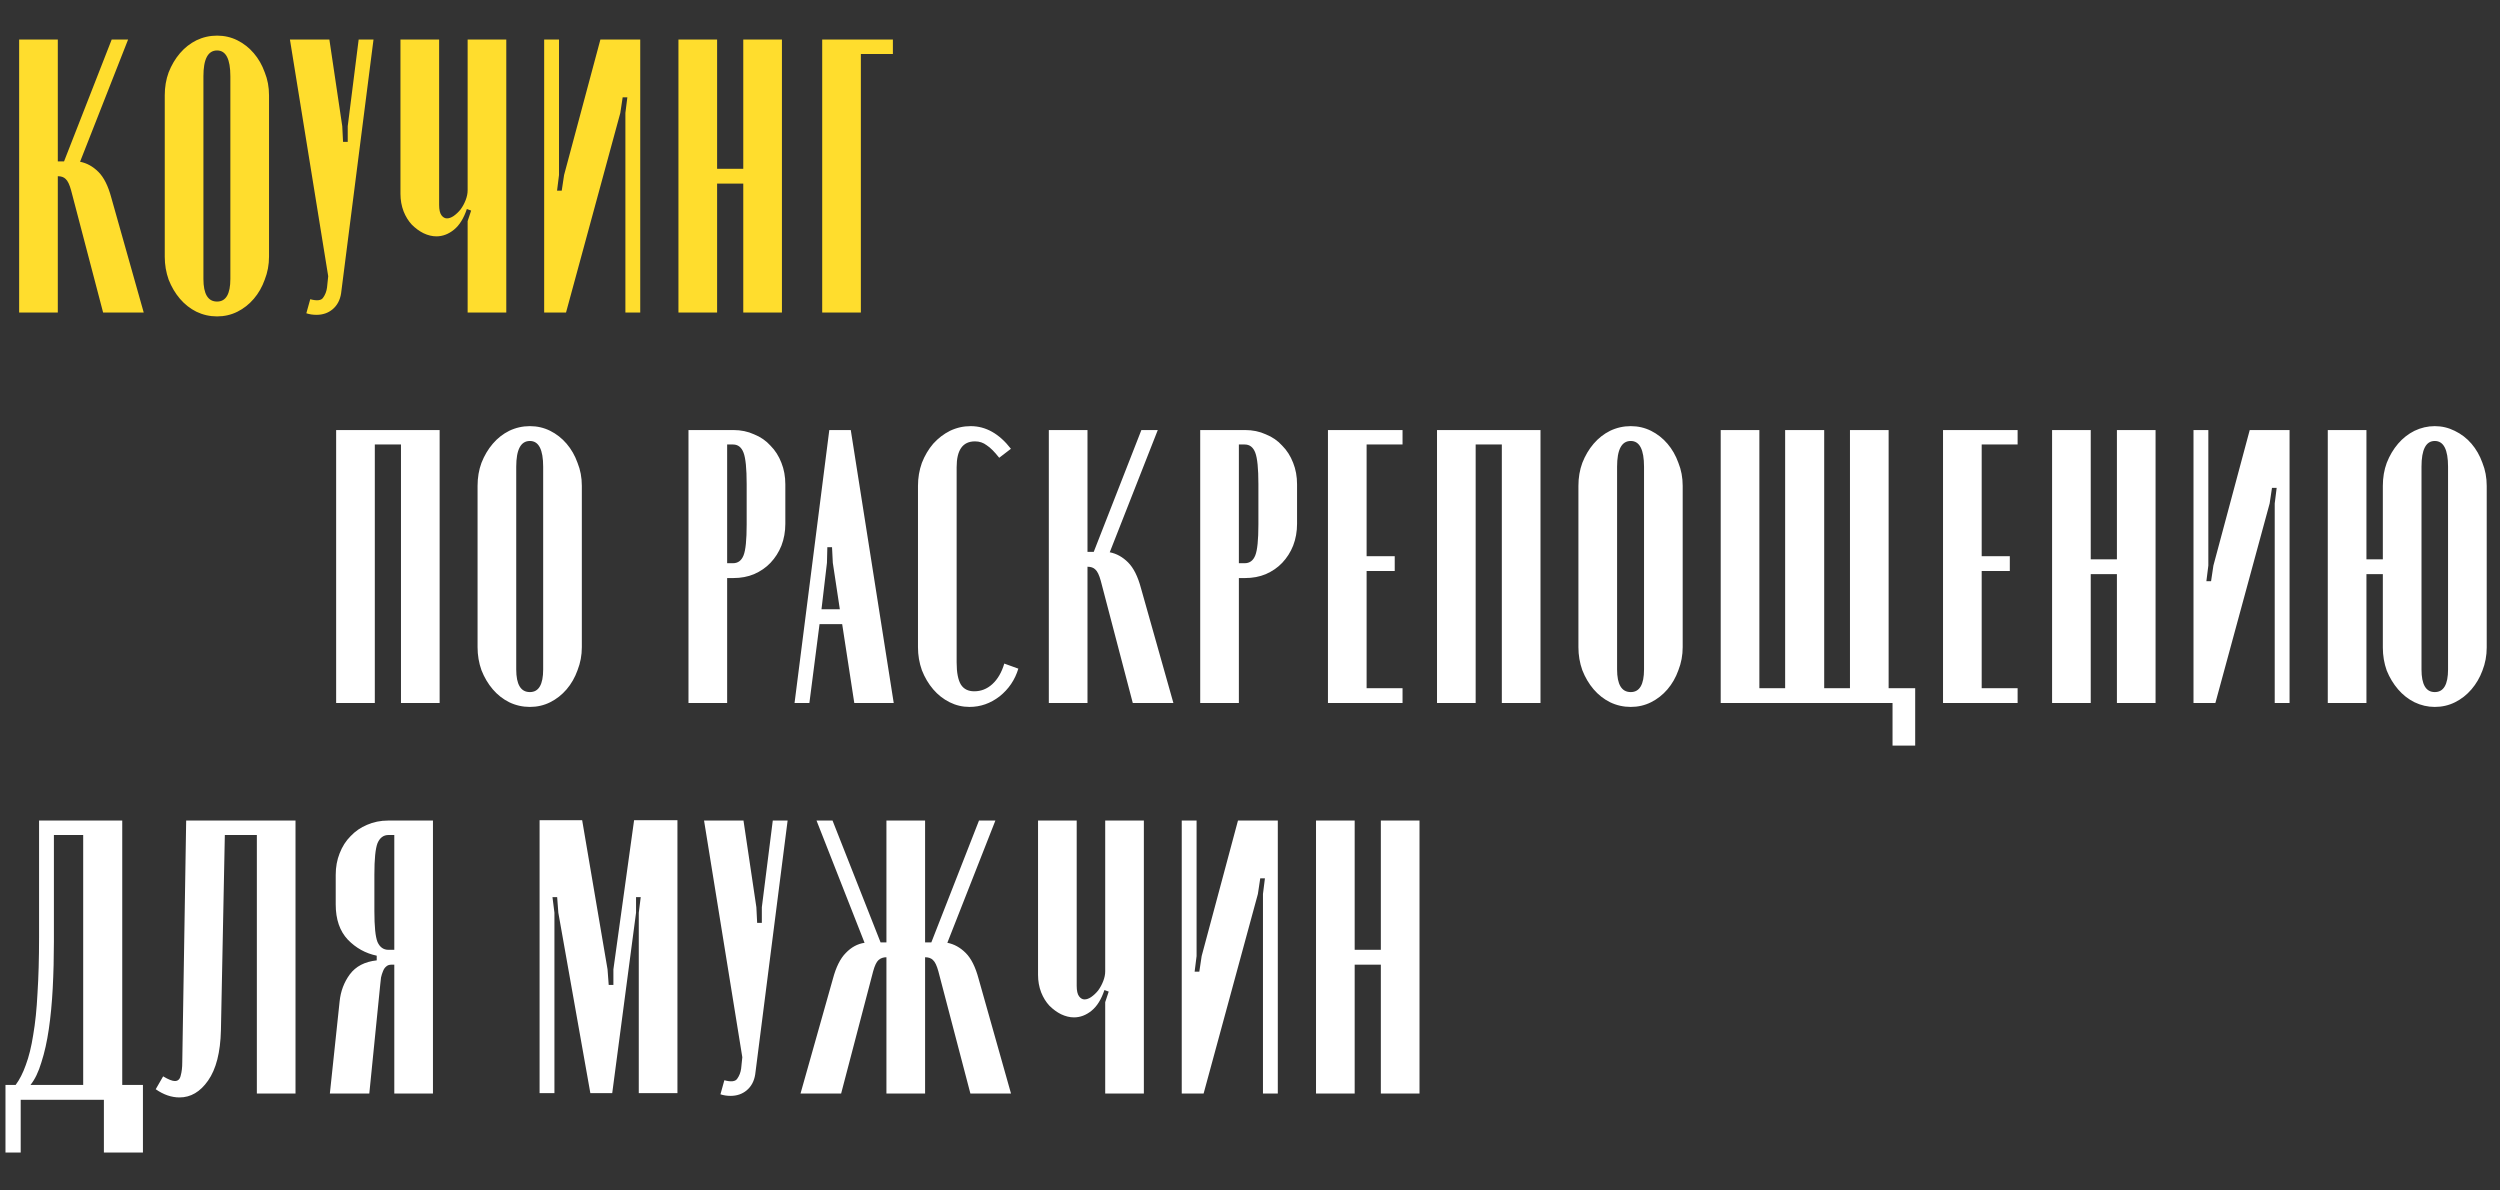 <?xml version="1.0" encoding="UTF-8"?> <svg xmlns="http://www.w3.org/2000/svg" width="376" height="179" viewBox="0 0 376 179" fill="none"><rect x="0" y="0" width="376" height="179" fill="#333333" stroke="none"/> <path d="M15.507 47L10.691 28.616C10.456 27.755 10.182 27.187 9.869 26.913C9.595 26.639 9.203 26.502 8.694 26.502V47H2.879V5.945H8.694V24.27H9.634L16.799 5.945H19.266L12.042 24.329C13.06 24.525 13.98 25.034 14.802 25.856C15.625 26.678 16.271 27.97 16.741 29.732L21.615 47H15.507ZM24.779 14.344C24.779 13.091 24.975 11.936 25.366 10.879C25.797 9.783 26.365 8.823 27.07 8.001C27.775 7.179 28.597 6.533 29.537 6.063C30.515 5.593 31.553 5.358 32.65 5.358C33.746 5.358 34.764 5.593 35.704 6.063C36.643 6.533 37.466 7.179 38.17 8.001C38.875 8.823 39.423 9.783 39.815 10.879C40.246 11.936 40.461 13.091 40.461 14.344V38.601C40.461 39.815 40.246 40.97 39.815 42.066C39.423 43.163 38.875 44.122 38.17 44.944C37.466 45.767 36.643 46.413 35.704 46.883C34.764 47.352 33.746 47.587 32.65 47.587C31.553 47.587 30.515 47.352 29.537 46.883C28.597 46.413 27.775 45.767 27.07 44.944C26.365 44.122 25.797 43.163 25.366 42.066C24.975 40.97 24.779 39.815 24.779 38.601V14.344ZM30.594 41.949C30.594 44.22 31.279 45.355 32.65 45.355C33.981 45.355 34.646 44.22 34.646 41.949V11.466C34.646 8.882 33.981 7.59 32.65 7.59C31.279 7.59 30.594 8.882 30.594 11.466V41.949ZM51.476 18.984L51.594 21.334H52.298V18.984L53.943 5.945H56.175L51.3 44.122C51.143 45.14 50.713 45.943 50.008 46.53C49.342 47.078 48.54 47.352 47.6 47.352C47.052 47.352 46.543 47.274 46.073 47.117L46.66 45.003C47.678 45.277 48.324 45.199 48.598 44.768C48.912 44.337 49.107 43.828 49.186 43.241L49.362 41.538L43.606 5.945H49.538L51.476 18.984ZM70.214 31.436C69.744 32.845 69.098 33.883 68.276 34.548C67.454 35.214 66.573 35.547 65.633 35.547C65.006 35.547 64.36 35.39 63.695 35.077C63.068 34.764 62.481 34.333 61.933 33.785C61.424 33.237 61.013 32.571 60.699 31.788C60.386 30.966 60.229 30.085 60.229 29.145V5.945H66.044V30.79C66.044 31.534 66.161 32.062 66.396 32.375C66.631 32.689 66.905 32.845 67.219 32.845C67.532 32.845 67.865 32.728 68.217 32.493C68.609 32.219 68.961 31.886 69.274 31.494C69.588 31.064 69.842 30.594 70.038 30.085C70.234 29.576 70.332 29.086 70.332 28.616V5.945H76.146V47H70.332V33.256L70.86 31.671L70.214 31.436ZM96.291 5.945V47H94.059V16.987L94.353 14.638H93.648L93.295 16.987L85.131 47H81.842V5.945H84.074V26.326L83.781 28.675H84.485L84.838 26.326L90.3 5.945H96.291ZM107.852 5.945V25.386H111.788V5.945H117.602V47H111.788V27.618H107.852V47H102.038V5.945H107.852ZM123.659 5.945H134.29V8.119H129.474V47H123.659V5.945Z" fill="#FFDD2D"></path> <path d="M0.824 173.336V163.175H2.351C2.938 162.392 3.447 161.393 3.878 160.179C4.348 158.926 4.72 157.419 4.994 155.657C5.307 153.856 5.522 151.761 5.64 149.372C5.797 146.945 5.875 144.145 5.875 140.973V123.412H18.385V163.175H21.498V173.336H15.625V165.407H3.114V173.336H0.824ZM12.512 163.175V125.585H8.107V141.62C8.107 144.008 8.048 146.338 7.931 148.609C7.813 150.841 7.617 152.896 7.343 154.776C7.069 156.655 6.697 158.319 6.227 159.768C5.797 161.217 5.248 162.352 4.583 163.175H12.512ZM24.535 161.883C25.318 162.352 25.905 162.587 26.297 162.587C26.767 162.587 27.06 162.313 27.178 161.765C27.334 161.217 27.413 160.551 27.413 159.768L28 123.412H44.445V164.467H38.631V125.585H33.815L33.227 154.952C33.149 158.28 32.503 160.806 31.289 162.529C30.114 164.212 28.685 165.054 27.001 165.054C25.788 165.054 24.593 164.643 23.419 163.821L24.535 161.883ZM65.117 164.467H59.302V145.085H58.891C58.538 145.085 58.264 145.183 58.069 145.378C57.873 145.535 57.716 145.77 57.599 146.083C57.481 146.357 57.383 146.671 57.305 147.023C57.266 147.375 57.227 147.728 57.188 148.08L55.543 164.467H49.611L51.079 150.606C51.236 149.079 51.745 147.728 52.606 146.553C53.507 145.339 54.858 144.635 56.659 144.439V143.734C54.975 143.382 53.527 142.579 52.313 141.326C51.099 140.034 50.492 138.272 50.492 136.04V131.576C50.492 130.401 50.688 129.325 51.079 128.346C51.471 127.328 52.019 126.466 52.724 125.762C53.429 125.018 54.251 124.45 55.191 124.058C56.17 123.628 57.227 123.412 58.362 123.412H65.117V164.467ZM56.307 137.038C56.307 139.349 56.463 140.895 56.776 141.678C57.129 142.461 57.677 142.853 58.421 142.853H59.302V125.585H58.421C57.677 125.585 57.129 125.996 56.776 126.819C56.463 127.641 56.307 129.207 56.307 131.517V137.038ZM101.887 164.408H96.072V137.273L96.366 134.924H95.661V137.273L92.078 164.408H88.789L83.973 137.273L83.797 134.924H83.092L83.386 137.273V164.408H81.154V123.353H87.556L91.374 145.79L91.55 148.139H92.255V145.79L95.368 123.353H101.887V164.408ZM113.759 136.451L113.876 138.8H114.581V136.451L116.226 123.412H118.457L113.583 161.589C113.426 162.607 112.995 163.41 112.29 163.997C111.625 164.545 110.822 164.819 109.882 164.819C109.334 164.819 108.825 164.741 108.355 164.584L108.943 162.47C109.961 162.744 110.607 162.666 110.881 162.235C111.194 161.804 111.39 161.295 111.468 160.708L111.644 159.005L105.889 123.412H111.821L113.759 136.451ZM145.947 164.467L141.13 146.083C140.895 145.222 140.621 144.654 140.308 144.38C140.034 144.106 139.642 143.969 139.133 143.969V164.467H133.319V143.969C132.849 143.969 132.457 144.106 132.144 144.38C131.831 144.654 131.557 145.222 131.322 146.083L126.506 164.467H120.398L125.272 147.199C125.742 145.437 126.388 144.145 127.211 143.323C128.033 142.461 128.973 141.952 130.03 141.796L122.806 123.412H125.214L132.438 141.737H133.319V123.412H139.133V141.737H140.073L147.239 123.412H149.705L142.481 141.796C143.499 141.992 144.419 142.501 145.242 143.323C146.064 144.145 146.71 145.437 147.18 147.199L152.055 164.467H145.947ZM166.105 148.902C165.636 150.312 164.989 151.35 164.167 152.015C163.345 152.681 162.464 153.014 161.524 153.014C160.898 153.014 160.252 152.857 159.586 152.544C158.959 152.231 158.372 151.8 157.824 151.252C157.315 150.704 156.904 150.038 156.591 149.255C156.277 148.433 156.121 147.552 156.121 146.612V123.412H161.935V148.256C161.935 149 162.053 149.529 162.288 149.842C162.523 150.155 162.797 150.312 163.11 150.312C163.423 150.312 163.756 150.195 164.108 149.96C164.5 149.686 164.852 149.353 165.166 148.961C165.479 148.53 165.733 148.061 165.929 147.552C166.125 147.043 166.223 146.553 166.223 146.083V123.412H172.037V164.467H166.223V150.723L166.751 149.137L166.105 148.902ZM192.182 123.412V164.467H189.95V134.454L190.244 132.105H189.539L189.187 134.454L181.023 164.467H177.734V123.412H179.966V143.793L179.672 146.142H180.377L180.729 143.793L186.191 123.412H192.182ZM203.744 123.412V142.853H207.679V123.412H213.494V164.467H207.679V145.085H203.744V164.467H197.929V123.412H203.744Z" fill="white"></path> <path d="M50.557 64.679H66.121V105.733H60.307V66.852H56.372V105.733H50.557V64.679ZM71.826 73.078C71.826 71.825 72.022 70.67 72.413 69.612C72.844 68.516 73.412 67.557 74.117 66.734C74.821 65.912 75.644 65.266 76.583 64.796C77.562 64.326 78.6 64.091 79.696 64.091C80.793 64.091 81.811 64.326 82.75 64.796C83.69 65.266 84.512 65.912 85.217 66.734C85.922 67.557 86.47 68.516 86.862 69.612C87.293 70.67 87.508 71.825 87.508 73.078V97.335C87.508 98.548 87.293 99.703 86.862 100.8C86.47 101.896 85.922 102.855 85.217 103.678C84.512 104.5 83.69 105.146 82.75 105.616C81.811 106.086 80.793 106.321 79.696 106.321C78.6 106.321 77.562 106.086 76.583 105.616C75.644 105.146 74.821 104.5 74.117 103.678C73.412 102.855 72.844 101.896 72.413 100.8C72.022 99.703 71.826 98.548 71.826 97.335V73.078ZM77.641 100.682C77.641 102.953 78.326 104.089 79.696 104.089C81.028 104.089 81.693 102.953 81.693 100.682V70.2C81.693 67.615 81.028 66.323 79.696 66.323C78.326 66.323 77.641 67.615 77.641 70.2V100.682ZM110.302 64.679C111.438 64.679 112.475 64.894 113.415 65.325C114.394 65.716 115.216 66.284 115.882 67.028C116.587 67.733 117.135 68.594 117.527 69.612C117.918 70.591 118.114 71.668 118.114 72.843V78.775C118.114 79.95 117.918 81.046 117.527 82.064C117.135 83.043 116.587 83.904 115.882 84.648C115.216 85.353 114.394 85.921 113.415 86.351C112.475 86.743 111.438 86.939 110.302 86.939H109.363V105.733H103.548V64.679H110.302ZM112.299 72.784C112.299 70.474 112.143 68.908 111.829 68.085C111.516 67.263 110.988 66.852 110.244 66.852H109.363V84.707H110.244C110.988 84.707 111.516 84.315 111.829 83.532C112.143 82.749 112.299 81.202 112.299 78.892V72.784ZM124.726 64.679H127.956L134.417 105.733H128.485L126.664 93.869H123.258L121.731 105.733H119.499L124.726 64.679ZM124.374 84.648L123.551 91.637H126.312L125.255 84.648L125.137 82.299H124.432L124.374 84.648ZM138.064 73.078C138.064 71.864 138.26 70.709 138.651 69.612C139.082 68.516 139.65 67.557 140.355 66.734C141.098 65.912 141.94 65.266 142.88 64.796C143.859 64.326 144.897 64.091 145.993 64.091C148.264 64.091 150.28 65.227 152.042 67.498L150.28 68.849C149.576 67.948 148.949 67.322 148.401 66.969C147.892 66.578 147.305 66.382 146.639 66.382C144.799 66.382 143.879 67.674 143.879 70.258V99.625C143.879 101.152 144.094 102.268 144.525 102.973C144.955 103.639 145.621 103.971 146.522 103.971C147.54 103.971 148.44 103.619 149.223 102.914C150.046 102.17 150.652 101.133 151.044 99.801L153.158 100.565C152.649 102.249 151.71 103.639 150.339 104.735C148.969 105.792 147.461 106.321 145.817 106.321C144.76 106.321 143.761 106.086 142.821 105.616C141.882 105.146 141.059 104.5 140.355 103.678C139.65 102.855 139.082 101.896 138.651 100.8C138.26 99.703 138.064 98.548 138.064 97.335V73.078ZM170.371 105.733L165.555 87.35C165.32 86.488 165.046 85.921 164.733 85.647C164.458 85.373 164.067 85.236 163.558 85.236V105.733H157.743V64.679H163.558V83.004H164.498L171.663 64.679H174.13L166.906 83.062C167.924 83.258 168.844 83.767 169.666 84.589C170.488 85.412 171.134 86.704 171.604 88.466L176.479 105.733H170.371ZM187.266 64.679C188.401 64.679 189.439 64.894 190.379 65.325C191.358 65.716 192.18 66.284 192.846 67.028C193.55 67.733 194.099 68.594 194.49 69.612C194.882 70.591 195.077 71.668 195.077 72.843V78.775C195.077 79.95 194.882 81.046 194.49 82.064C194.099 83.043 193.55 83.904 192.846 84.648C192.18 85.353 191.358 85.921 190.379 86.351C189.439 86.743 188.401 86.939 187.266 86.939H186.326V105.733H180.512V64.679H187.266ZM189.263 72.784C189.263 70.474 189.106 68.908 188.793 68.085C188.48 67.263 187.951 66.852 187.207 66.852H186.326V84.707H187.207C187.951 84.707 188.48 84.315 188.793 83.532C189.106 82.749 189.263 81.202 189.263 78.892V72.784ZM210.942 64.679V66.852H205.538V83.65H209.767V85.882H205.538V103.502H210.942V105.733H199.724V64.679H210.942ZM216.126 64.679H231.69V105.733H225.875V66.852H221.94V105.733H216.126V64.679ZM237.394 73.078C237.394 71.825 237.59 70.67 237.982 69.612C238.412 68.516 238.98 67.557 239.685 66.734C240.39 65.912 241.212 65.266 242.152 64.796C243.131 64.326 244.168 64.091 245.265 64.091C246.361 64.091 247.379 64.326 248.319 64.796C249.259 65.266 250.081 65.912 250.786 66.734C251.49 67.557 252.039 68.516 252.43 69.612C252.861 70.67 253.076 71.825 253.076 73.078V97.335C253.076 98.548 252.861 99.703 252.43 100.8C252.039 101.896 251.49 102.855 250.786 103.678C250.081 104.5 249.259 105.146 248.319 105.616C247.379 106.086 246.361 106.321 245.265 106.321C244.168 106.321 243.131 106.086 242.152 105.616C241.212 105.146 240.39 104.5 239.685 103.678C238.98 102.855 238.412 101.896 237.982 100.8C237.59 99.703 237.394 98.548 237.394 97.335V73.078ZM243.209 100.682C243.209 102.953 243.894 104.089 245.265 104.089C246.596 104.089 247.262 102.953 247.262 100.682V70.2C247.262 67.615 246.596 66.323 245.265 66.323C243.894 66.323 243.209 67.615 243.209 70.2V100.682ZM258.794 64.679H264.609V103.502H268.485V64.679H274.359V103.502H278.235V64.679H284.05V105.733H258.794V64.679ZM283.227 103.502H288.044V112.135H284.637V105.733H283.227V103.502ZM303.449 64.679V66.852H298.046V83.65H302.275V85.882H298.046V103.502H303.449V105.733H292.231V64.679H303.449ZM314.447 64.679V84.12H318.383V64.679H324.197V105.733H318.383V86.351H314.447V105.733H308.633V64.679H314.447ZM344.35 64.679V105.733H342.118V75.721L342.412 73.371H341.707L341.355 75.721L333.191 105.733H329.902V64.679H332.134V85.059L331.84 87.409H332.545L332.897 85.059L338.359 64.679H344.35ZM355.912 64.679V84.12H358.379V73.078C358.379 71.825 358.574 70.67 358.966 69.612C359.397 68.516 359.964 67.557 360.669 66.734C361.374 65.912 362.196 65.266 363.136 64.796C364.115 64.326 365.133 64.091 366.19 64.091C367.247 64.091 368.246 64.326 369.186 64.796C370.164 65.266 371.006 65.912 371.711 66.734C372.416 67.557 372.964 68.516 373.356 69.612C373.786 70.67 374.002 71.825 374.002 73.078V97.393C374.002 98.607 373.786 99.762 373.356 100.859C372.964 101.916 372.416 102.855 371.711 103.678C371.006 104.5 370.184 105.146 369.244 105.616C368.305 106.086 367.287 106.321 366.19 106.321C365.133 106.321 364.115 106.086 363.136 105.616C362.196 105.146 361.374 104.5 360.669 103.678C359.964 102.855 359.397 101.916 358.966 100.859C358.574 99.762 358.379 98.607 358.379 97.393V86.351H355.912V105.733H350.097V64.679H355.912ZM364.193 100.682C364.193 102.953 364.859 104.089 366.19 104.089C367.521 104.089 368.187 102.953 368.187 100.682V70.2C368.187 67.615 367.521 66.323 366.19 66.323C364.859 66.323 364.193 67.615 364.193 70.2V100.682Z" fill="white"></path> </svg> 
